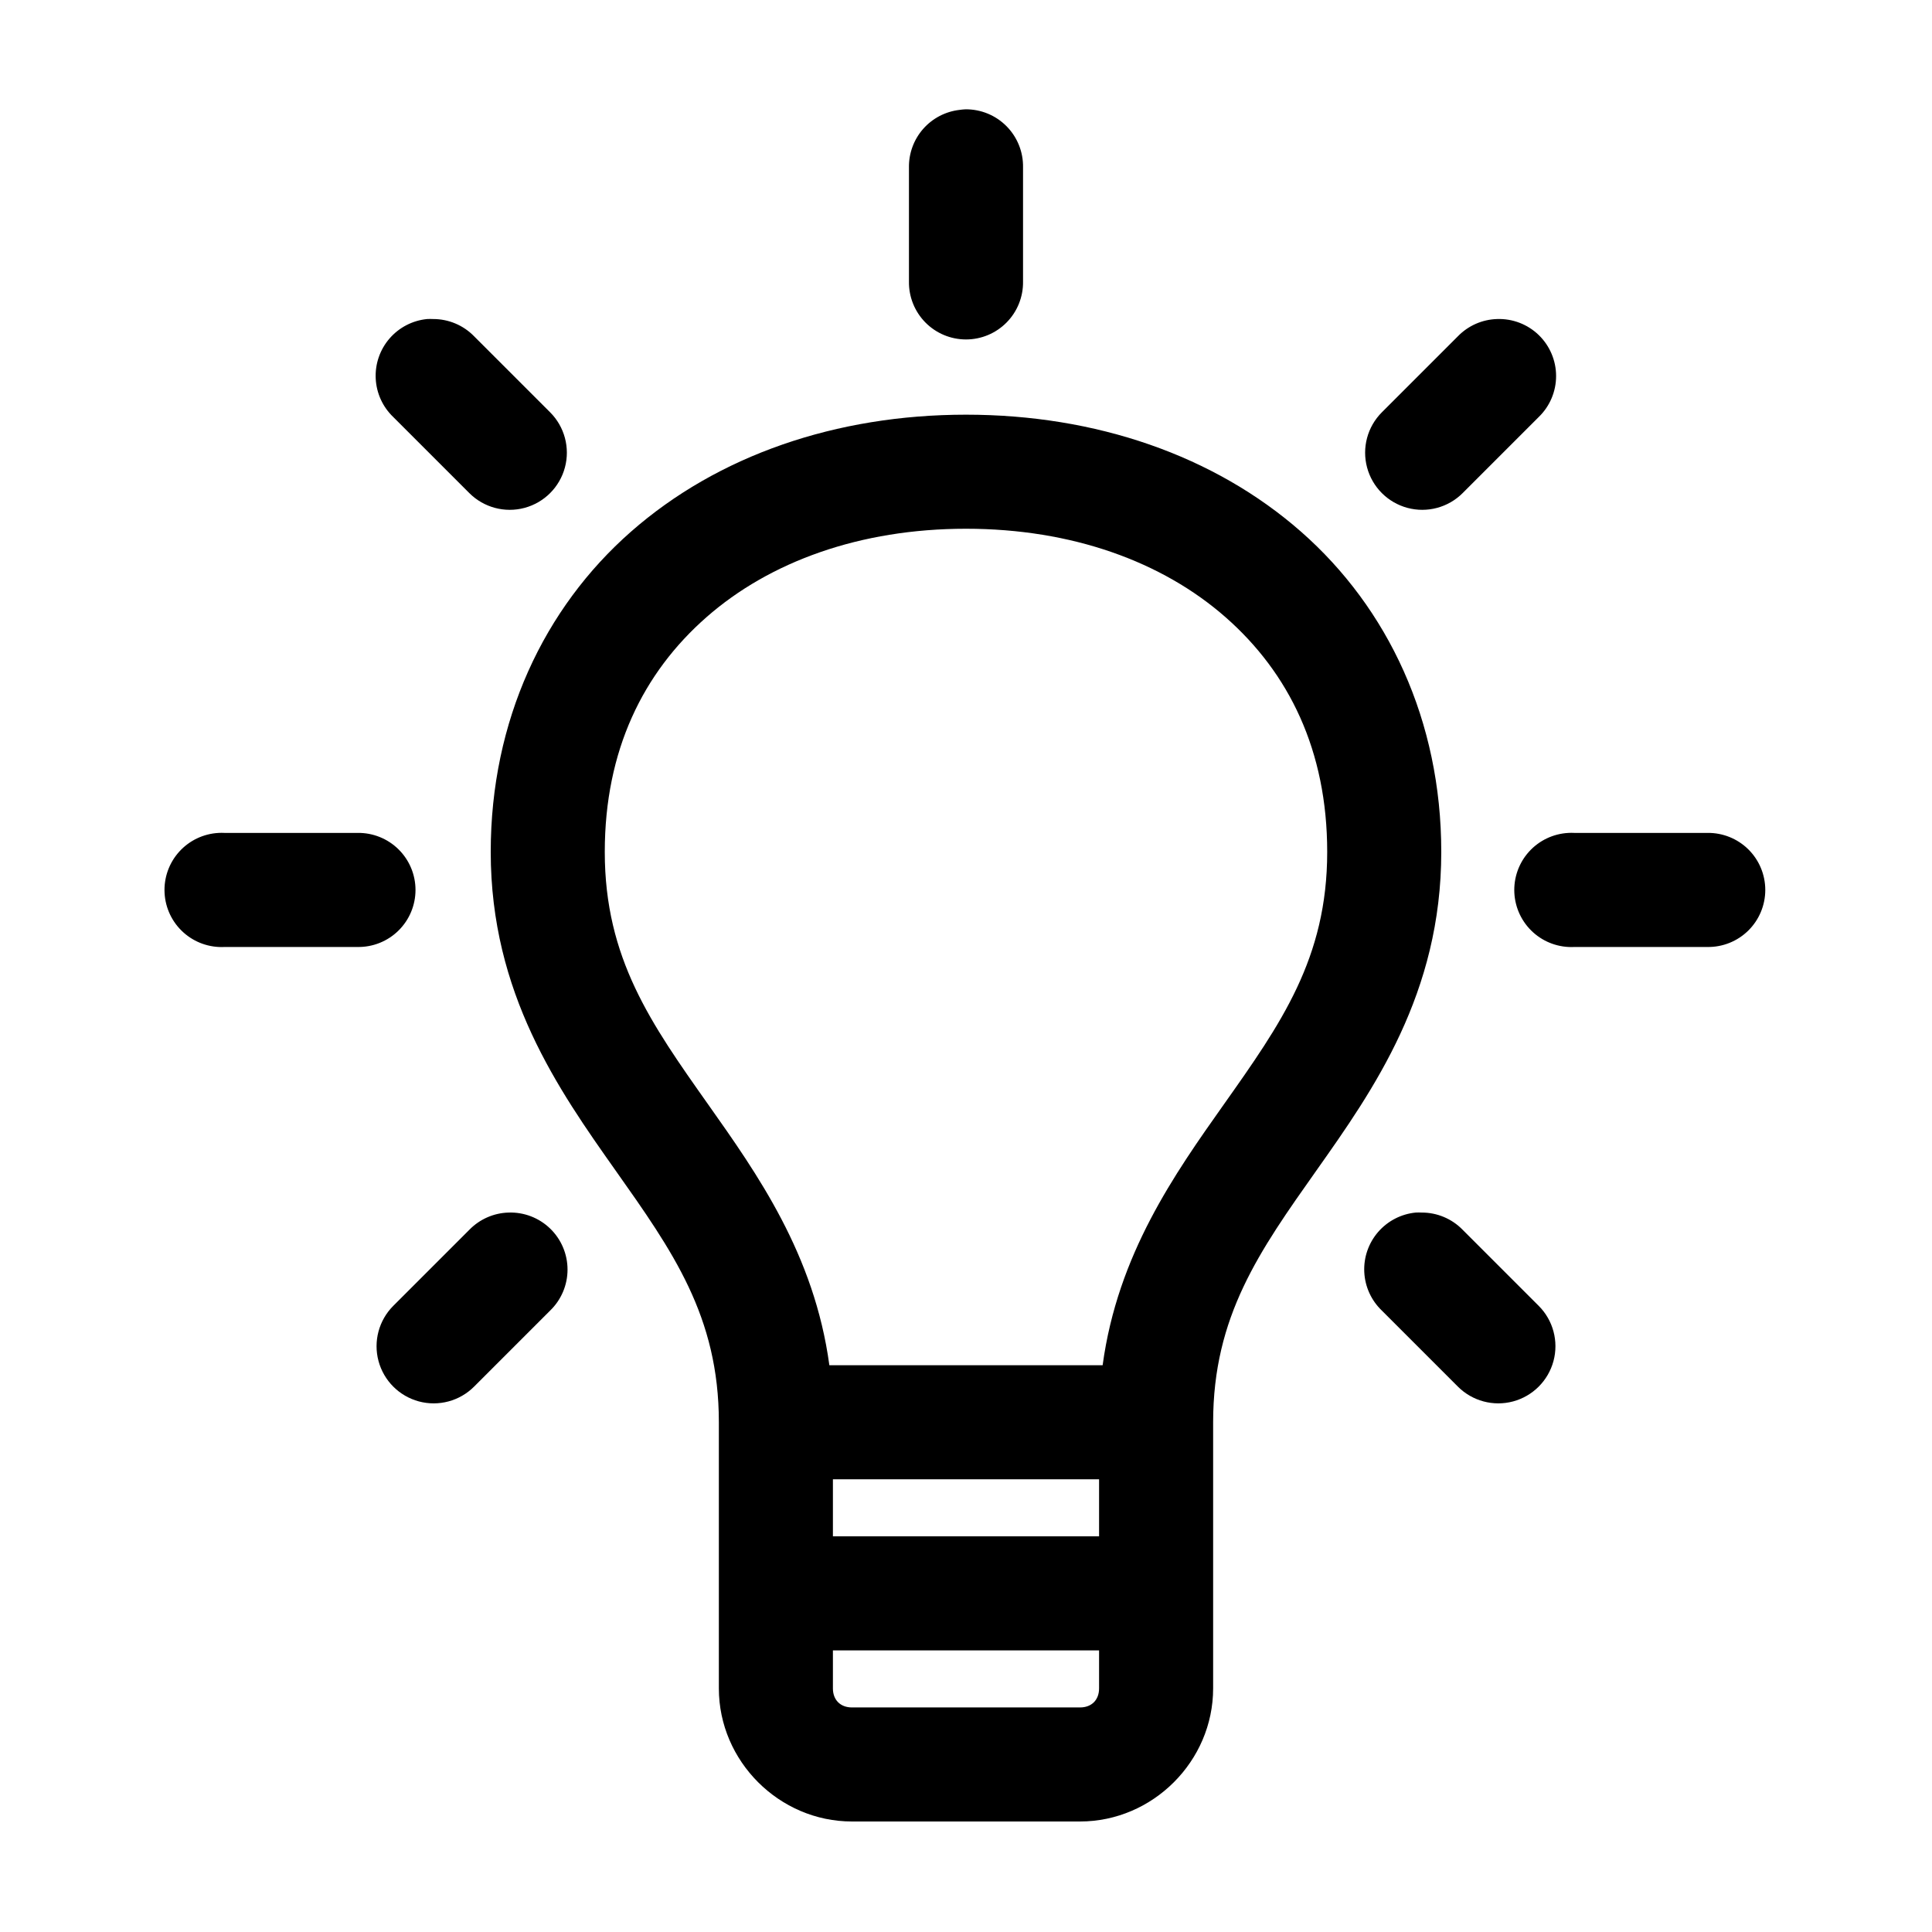 <?xml version="1.0" encoding="UTF-8"?>
<!-- Uploaded to: ICON Repo, www.svgrepo.com, Generator: ICON Repo Mixer Tools -->
<svg fill="#000000" width="800px" height="800px" version="1.1" viewBox="144 144 512 512" xmlns="http://www.w3.org/2000/svg">
 <path d="m399.84 172.97c-0.527 0.027-1.051 0.078-1.574 0.156-3.727 0.43-7.164 2.234-9.637 5.055-2.473 2.824-3.809 6.465-3.746 10.219v30.23c-0.055 4.043 1.512 7.945 4.352 10.824 2.84 2.883 6.719 4.504 10.766 4.504 4.043 0 7.922-1.621 10.762-4.504 2.84-2.879 4.41-6.781 4.352-10.824v-30.23c0.086-4.09-1.492-8.039-4.371-10.949-2.875-2.906-6.809-4.523-10.902-4.481zm-142.64 55.578c-3.859 0.375-7.43 2.223-9.969 5.156-2.539 2.934-3.852 6.734-3.664 10.609 0.184 3.875 1.852 7.531 4.66 10.211l20.152 20.152c3.824 3.824 9.398 5.32 14.625 3.918 5.223-1.398 9.305-5.481 10.703-10.707 1.402-5.223-0.094-10.797-3.918-14.621l-20.152-20.152c-2.852-2.93-6.773-4.578-10.863-4.566-0.523-0.027-1.051-0.027-1.574 0zm283.55 0c-3.926 0.113-7.652 1.75-10.391 4.566l-20.152 20.152c-3.824 3.824-5.32 9.398-3.918 14.621 1.398 5.227 5.481 9.309 10.707 10.707 5.223 1.402 10.797-0.094 14.621-3.918l20.152-20.152c2.949-2.848 4.613-6.769 4.613-10.871 0-4.098-1.664-8.02-4.609-10.871-2.949-2.848-6.926-4.375-11.023-4.234zm-140.75 25.348c-34.395 0-65.77 10.785-88.797 31.016-23.027 20.227-37.156 50.07-37.156 84.859 0 37.488 17.945 62.996 33.062 84.387 15.117 21.395 27.395 38.66 27.395 66.758v70.531c0 19.277 15.988 35.266 35.266 35.266h60.457c19.277 0 35.266-15.988 35.266-35.266v-70.531c0-28.098 12.277-45.363 27.395-66.758 15.121-21.391 33.062-46.898 33.062-84.387 0-34.789-14.125-64.633-37.152-84.859-23.031-20.23-54.406-31.016-88.797-31.016zm0 30.227c28.086 0 52.027 8.727 68.801 23.461 16.77 14.73 26.922 35.301 26.922 62.188 0 28.215-12.285 45.531-27.395 66.914-12.988 18.375-28.137 39.723-32.117 69.113h-72.422c-3.984-29.391-19.133-50.738-32.121-69.113-15.109-21.383-27.395-38.699-27.395-66.914 0-26.887 10.152-47.457 26.922-62.188 16.773-14.734 40.715-23.461 68.805-23.461zm-198.06 80.609c-4.008 0.211-7.769 2-10.457 4.984-2.688 2.981-4.082 6.91-3.871 10.918 0.207 4.008 2 7.773 4.984 10.457 2.981 2.688 6.91 4.078 10.918 3.871h35.27c4.043 0.059 7.945-1.512 10.824-4.352 2.883-2.84 4.504-6.719 4.504-10.762 0-4.047-1.621-7.926-4.504-10.766-2.879-2.84-6.781-4.406-10.824-4.352h-35.27c-0.523-0.027-1.051-0.027-1.574 0zm357.71 0c-4.012 0.211-7.773 2-10.461 4.984-2.688 2.981-4.078 6.91-3.871 10.918 0.211 4.008 2.004 7.773 4.984 10.457 2.984 2.688 6.91 4.078 10.922 3.871h35.266c4.047 0.059 7.945-1.512 10.828-4.352 2.879-2.84 4.5-6.719 4.5-10.762 0-4.047-1.621-7.926-4.5-10.766-2.883-2.84-6.781-4.406-10.828-4.352h-35.266c-0.527-0.027-1.051-0.027-1.574 0zm-280.88 100.61c-3.926 0.113-7.652 1.754-10.391 4.566l-20.152 20.152c-3.824 3.824-5.32 9.398-3.918 14.625 1.398 5.223 5.481 9.305 10.703 10.707 5.227 1.398 10.801-0.094 14.625-3.922l20.152-20.152c2.949-2.848 4.613-6.769 4.613-10.867 0-4.102-1.664-8.023-4.609-10.871-2.949-2.848-6.926-4.379-11.023-4.238zm240.41 0c-3.859 0.375-7.43 2.223-9.969 5.156-2.539 2.938-3.852 6.734-3.664 10.609 0.184 3.875 1.855 7.531 4.66 10.211l20.152 20.152c3.824 3.828 9.398 5.32 14.625 3.922 5.223-1.402 9.305-5.484 10.707-10.707 1.398-5.227-0.094-10.801-3.922-14.625l-20.152-20.152c-2.852-2.93-6.773-4.578-10.863-4.566-0.523-0.027-1.047-0.027-1.574 0zm-154.45 70.691h70.535v15.113h-70.535zm0 45.344h70.535v10.074c0 3.055-1.984 5.039-5.039 5.039h-60.457c-3.051 0-5.039-1.984-5.039-5.039z"/>
</svg>